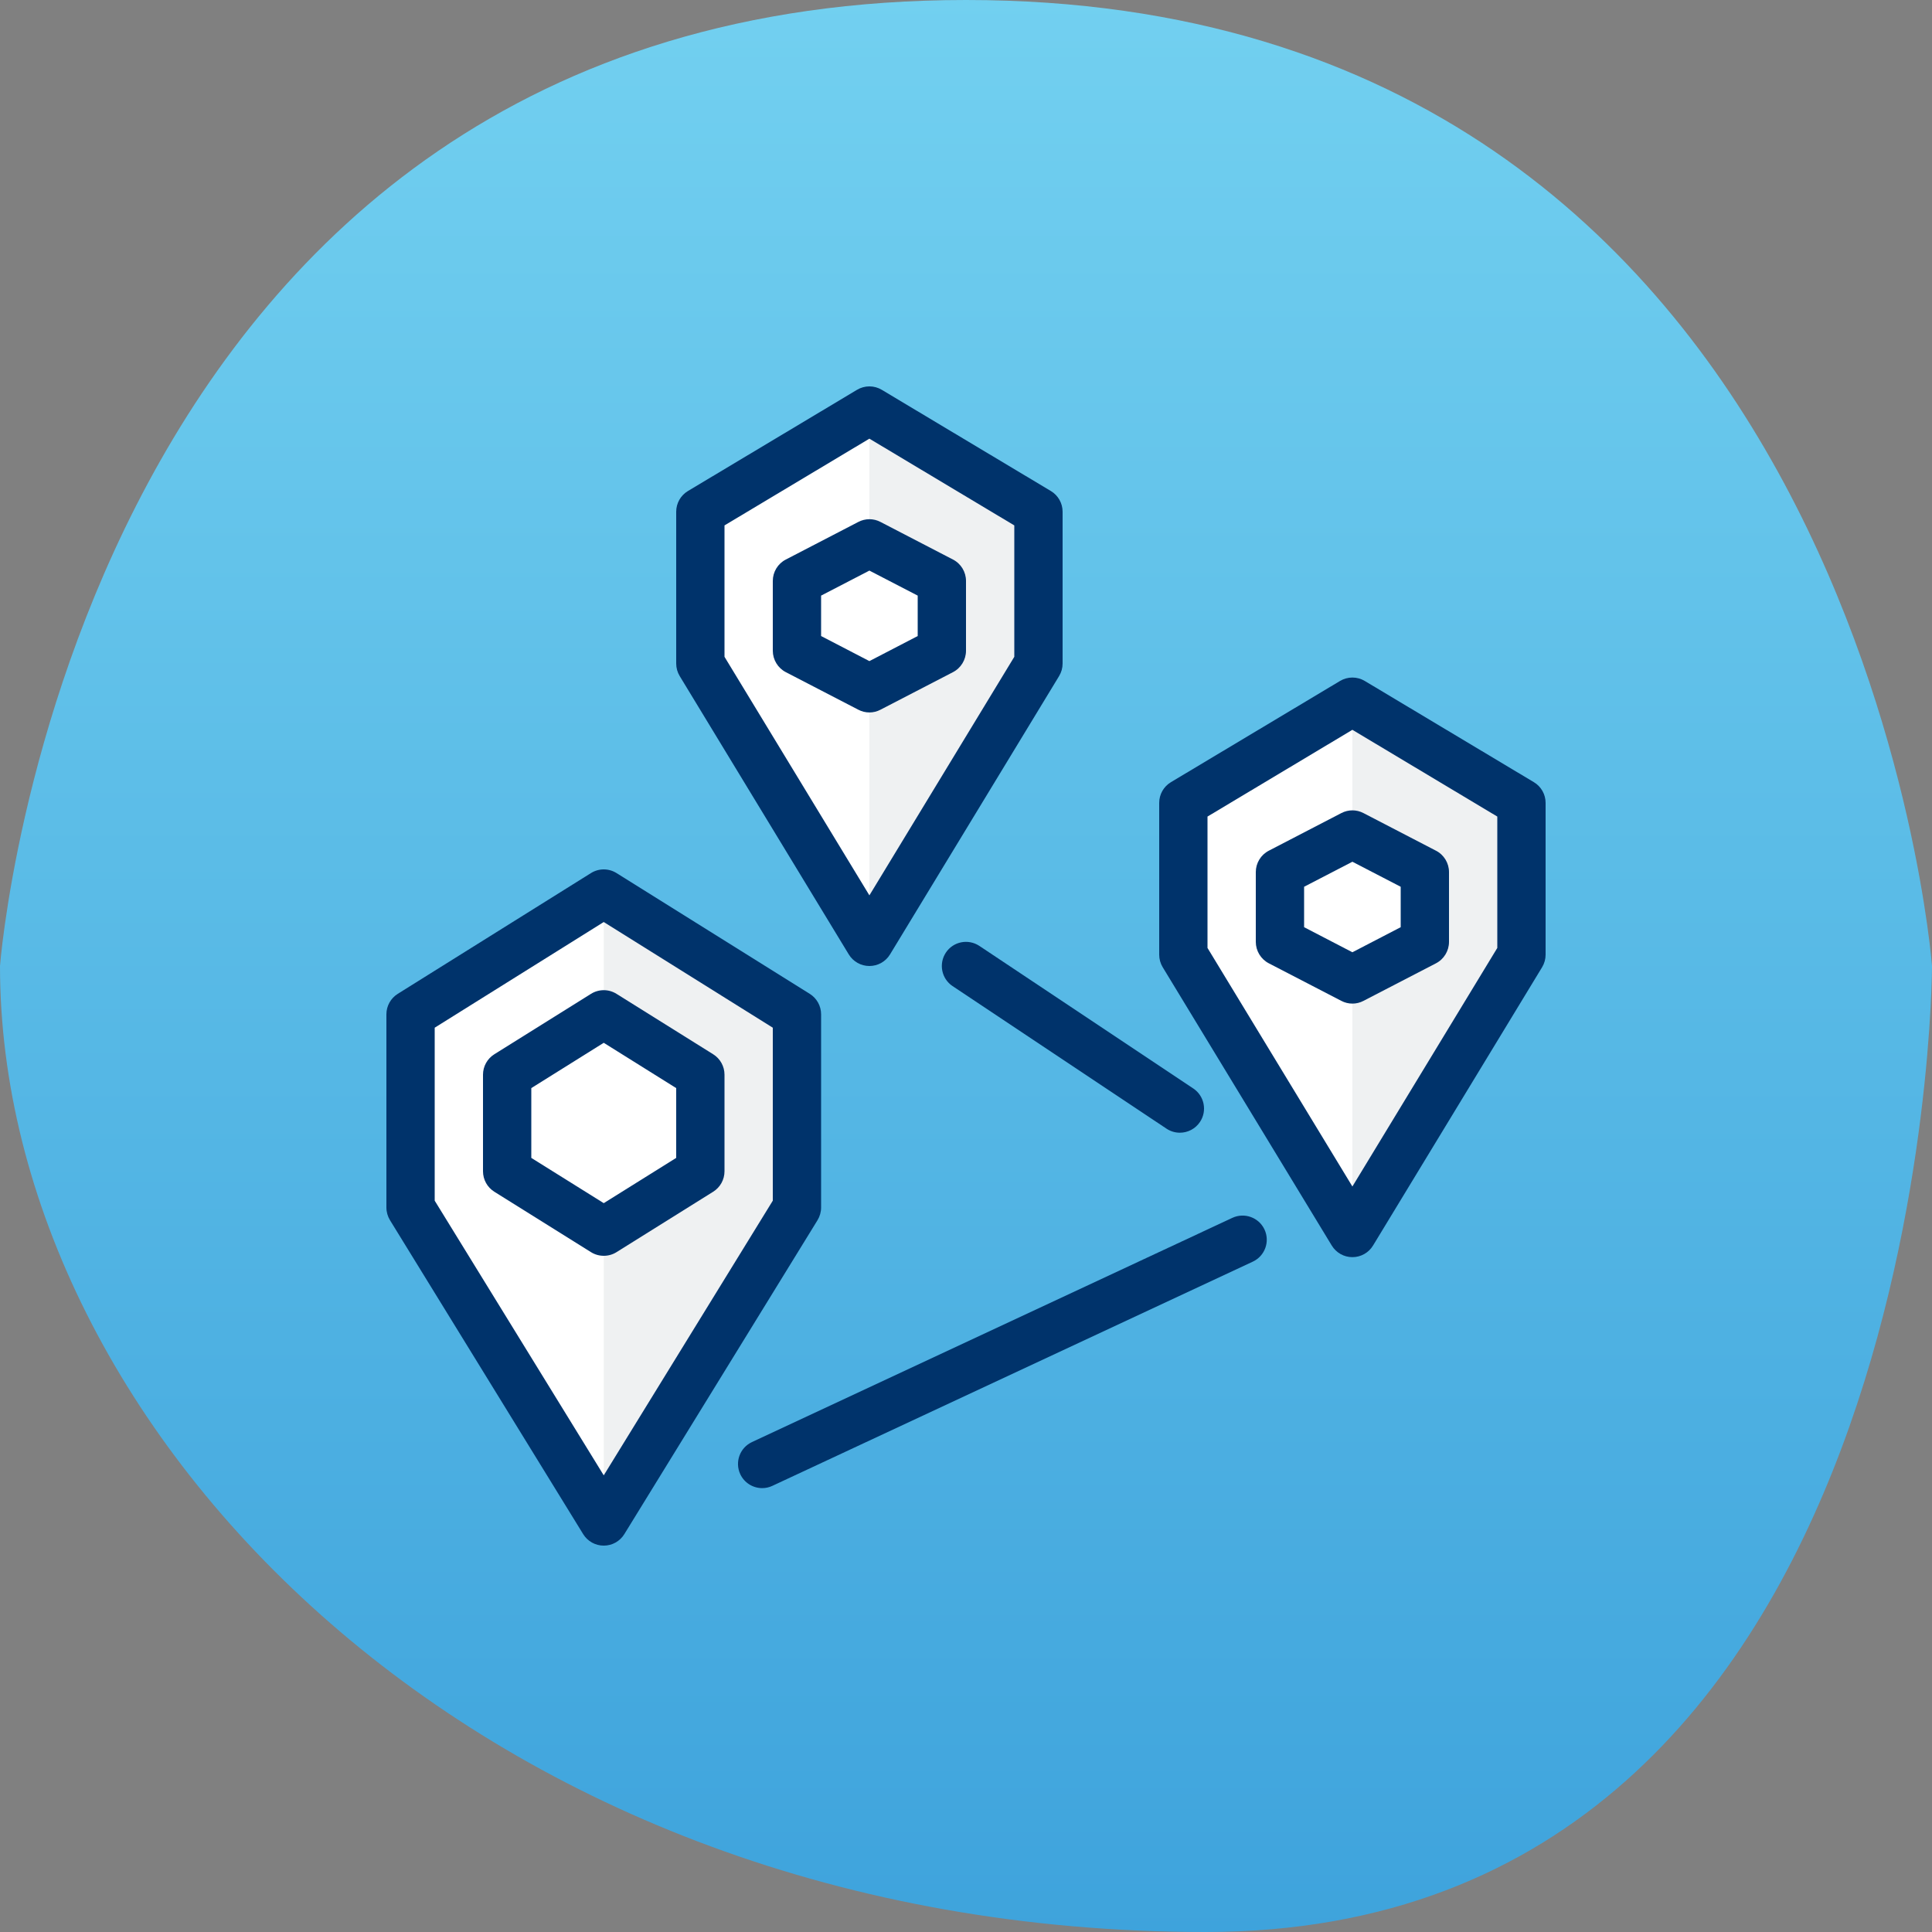 <?xml version="1.0" encoding="UTF-8"?>
<svg width="80px" height="80px" viewBox="0 0 80 80" version="1.1" xmlns="http://www.w3.org/2000/svg" xmlns:xlink="http://www.w3.org/1999/xlink">
    <rect x="0" y="0" width="80" height="80" fill="#808080" stroke="none"/>
    <title>Group 21 8</title>
    <defs>
        <linearGradient x1="50%" y1="0%" x2="50%" y2="100%" id="linearGradient-1">
            <stop stop-color="#72D0F0" offset="0%"></stop>
            <stop stop-color="#3EA3DC" offset="100%"></stop>
        </linearGradient>
    </defs>
    <g id="Icone" stroke="none" stroke-width="1" fill="none" fill-rule="evenodd">
        <g id="icone" transform="translate(-888, -129)">
            <g id="Group-21" transform="translate(888, 129)">
                <path d="M0,40 C0,40 3.008,0 40,0 C76.992,0 80,40 80,40 C80,40 80,80 49.925,80 C19.85,80 0,59.248 0,40 Z" id="Stroke-1" fill="url(#linearGradient-1)"></path>
                <g id="Group-26" transform="translate(16, 16)">
                    <polygon id="Fill-1" fill="#FFFFFF" points="20 23 27 11.476 27 5.19 20 1 13 5.19 13 11.476"></polygon>
                    <polygon id="Fill-2" fill="#FFFFFF" points="32.999 17.245 32.999 23.534 39.999 35.057 46.999 23.534 46.999 17.245 39.999 13.056"></polygon>
                    <polygon id="Fill-3" fill="#FFFFFF" points="1.001 26.001 1.001 34.001 9.001 46.999 16.999 34.001 16.999 26.001 9.001 21.001"></polygon>
                    <polygon id="Fill-4" fill="#EFF1F2" points="9 26.001 13 28.501 13 32.501 9 35.001 9 46.999 17 34.001 17 26.001 9 21.001"></polygon>
                    <polygon id="Fill-5" fill="#EFF1F2" points="20 1 20 6.5 23 8.056 23 10.944 20 12.5 20 23 27 11.476 27 5.19"></polygon>
                    <polygon id="Fill-6" fill="#EFF1F2" points="40 18.556 43 20.112 43 23 40 24.556 40 35.056 47 23.532 47 17.246 40 13.056"></polygon>
                    <g id="Group-25" fill="#00336B">
                        <path d="M32.855,30.903 C32.665,30.903 32.473,30.849 32.301,30.735 L23.445,24.833 C22.985,24.527 22.861,23.905 23.167,23.445 C23.471,22.987 24.091,22.861 24.555,23.169 L33.411,29.071 C33.869,29.377 33.995,29.997 33.689,30.457 C33.495,30.747 33.179,30.903 32.855,30.903" id="Fill-7"></path>
                        <path d="M15.56,45.62 C15.184,45.62 14.822,45.406 14.652,45.041 C14.42,44.541 14.636,43.947 15.136,43.714 L35.03,34.428 C35.53,34.196 36.126,34.411 36.36,34.911 C36.594,35.411 36.378,36.008 35.876,36.242 L15.982,45.526 C15.846,45.59 15.702,45.62 15.56,45.62" id="Fill-9"></path>
                        <path d="M2,33.717 L9,45.091 L16,33.717 L16,26.555 L9,22.179 L2,26.555 L2,33.717 Z M9,48.001 C8.652,48.001 8.33,47.821 8.148,47.525 L0.148,34.525 C0.052,34.367 0,34.185 0,34.001 L0,26.001 C0,25.655 0.178,25.335 0.47,25.153 L8.47,20.153 C8.794,19.949 9.206,19.949 9.53,20.153 L17.53,25.153 C17.822,25.335 18,25.655 18,26.001 L18,34.001 C18,34.185 17.948,34.367 17.852,34.525 L9.852,47.525 C9.67,47.821 9.348,48.001 9,48.001 L9,48.001 Z" id="Fill-11"></path>
                        <path d="M6,31.946 L9,33.82 L12,31.946 L12,29.056 L9,27.18 L6,29.056 L6,31.946 Z M9,36 C8.816,36 8.632,35.95 8.47,35.848 L4.47,33.348 C4.178,33.166 4,32.846 4,32.5 L4,28.5 C4,28.156 4.178,27.836 4.47,27.654 L8.47,25.154 C8.794,24.95 9.206,24.95 9.53,25.154 L13.53,27.654 C13.822,27.836 14,28.156 14,28.5 L14,32.5 C14,32.846 13.822,33.166 13.53,33.348 L9.53,35.848 C9.368,35.95 9.184,36 9,36 L9,36 Z" id="Fill-14"></path>
                        <path d="M14,11.197 L20,21.075 L26,11.197 L26,5.756 L20,2.164 L14,5.756 L14,11.197 Z M20,24 C19.65,24 19.328,23.819 19.146,23.52 L12.146,11.996 C12.05,11.838 12,11.659 12,11.476 L12,5.191 C12,4.838 12.184,4.513 12.486,4.332 L19.486,0.142 C19.802,-0.048 20.198,-0.048 20.514,0.142 L27.514,4.332 C27.816,4.513 28,4.838 28,5.191 L28,11.476 C28,11.659 27.95,11.838 27.854,11.996 L20.854,23.52 C20.672,23.819 20.35,24 20,24 L20,24 Z" id="Fill-16"></path>
                        <path d="M18,10.337 L20,11.375 L22,10.337 L22,8.663 L20,7.627 L18,8.663 L18,10.337 Z M20,13.501 C19.842,13.501 19.684,13.463 19.54,13.387 L16.54,11.833 C16.208,11.661 16,11.317 16,10.945 L16,8.055 C16,7.683 16.208,7.339 16.54,7.169 L19.54,5.613 C19.828,5.461 20.172,5.461 20.46,5.613 L23.46,7.169 C23.792,7.339 24,7.683 24,8.055 L24,10.945 C24,11.317 23.792,11.661 23.46,11.833 L20.46,13.387 C20.316,13.463 20.158,13.501 20,13.501 L20,13.501 Z" id="Fill-19"></path>
                        <path d="M34,23.252 L40,33.13 L46,23.252 L46,17.812 L40,14.22 L34,17.812 L34,23.252 Z M40,36.056 C39.65,36.056 39.328,35.874 39.146,35.576 L32.146,24.052 C32.05,23.894 32,23.714 32,23.532 L32,17.246 C32,16.894 32.184,16.568 32.486,16.388 L39.486,12.198 C39.802,12.008 40.198,12.008 40.514,12.198 L47.514,16.388 C47.816,16.568 48,16.894 48,17.246 L48,23.532 C48,23.714 47.95,23.894 47.854,24.052 L40.854,35.576 C40.672,35.874 40.35,36.056 40,36.056 L40,36.056 Z" id="Fill-21"></path>
                        <path d="M38,22.393 L40,23.431 L42,22.393 L42,20.719 L40,19.683 L38,20.719 L38,22.393 Z M40,25.557 C39.842,25.557 39.684,25.519 39.54,25.443 L36.54,23.889 C36.208,23.717 36,23.373 36,23.001 L36,20.111 C36,19.739 36.208,19.395 36.54,19.225 L39.54,17.669 C39.828,17.517 40.172,17.517 40.46,17.669 L43.46,19.225 C43.792,19.395 44,19.739 44,20.111 L44,23.001 C44,23.373 43.792,23.717 43.46,23.889 L40.46,25.443 C40.316,25.519 40.158,25.557 40,25.557 L40,25.557 Z" id="Fill-23"></path>
                    </g>
                </g>
            </g>
        </g>
    </g>
</svg>